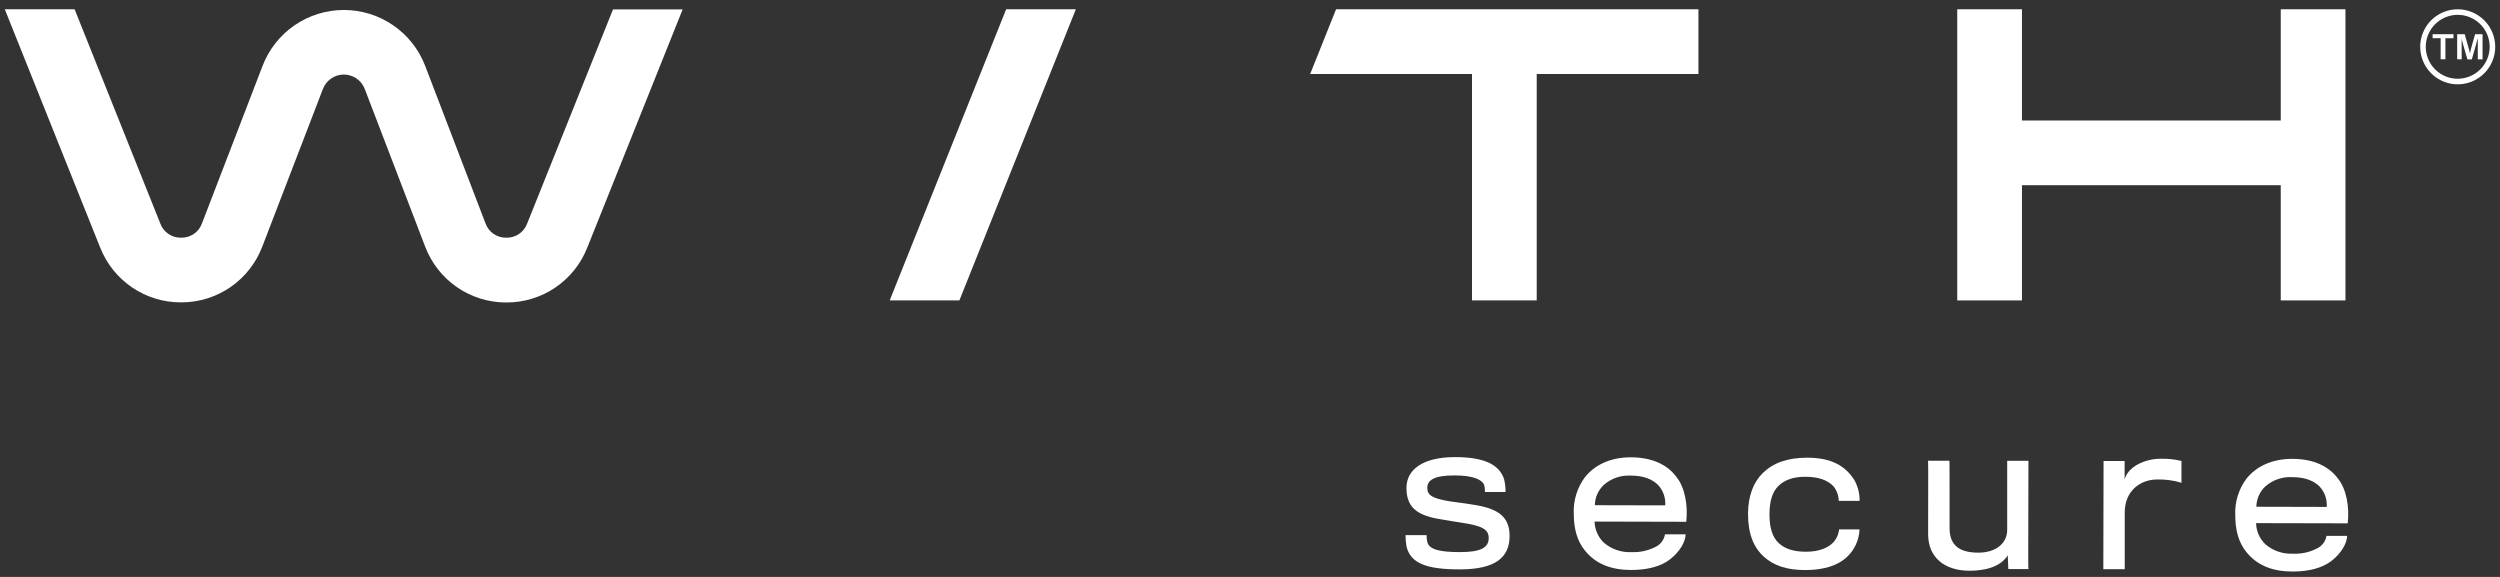 <svg width="130" height="30" viewBox="0 0 130 30" xmlns="http://www.w3.org/2000/svg" class="hds-padding-small logo hds-icons hds-icons-logo-horizontal hds-icons-bright">
  <rect x="0" y="0" width="130" height="30" fill="#333333" stroke="none"/>
  <path d="M126.914 3.08V1.987H126.496V1.777H127.581V1.991H127.162V3.084L126.914 3.08Z" fill="#fff"></path>
  <path d="M127.773 3.08V1.777H128.164L128.37 2.504C128.378 2.53 128.385 2.559 128.394 2.589C128.402 2.62 128.407 2.653 128.414 2.682C128.422 2.707 128.427 2.733 128.431 2.759H128.447C128.447 2.738 128.447 2.716 128.457 2.687C128.467 2.658 128.469 2.629 128.476 2.596C128.483 2.564 128.491 2.533 128.5 2.502L128.705 1.777H129.093V3.084H128.845V2.422C128.845 2.364 128.845 2.305 128.845 2.251C128.845 2.196 128.845 2.141 128.845 2.1C128.845 2.059 128.845 2.033 128.845 2.025H128.83C128.83 2.037 128.83 2.062 128.811 2.1L128.778 2.223C128.768 2.268 128.758 2.307 128.748 2.338L128.534 3.087H128.305L128.089 2.34C128.089 2.314 128.072 2.281 128.063 2.244C128.055 2.206 128.045 2.169 128.034 2.129C128.024 2.09 128.017 2.056 128.009 2.025H128.007C128.007 2.059 128.007 2.1 128.007 2.148V2.293C128.007 2.343 128.007 2.386 128.007 2.425V3.087L127.773 3.08Z" fill="#fff"></path>
  <path d="M27.411 11.628C27.33 11.847 27.182 12.036 26.988 12.167C26.795 12.298 26.565 12.366 26.331 12.36H26.323C26.087 12.364 25.857 12.294 25.663 12.16C25.47 12.026 25.323 11.834 25.245 11.612L22.107 3.419C21.778 2.565 21.198 1.831 20.444 1.314C19.69 0.796 18.796 0.519 17.881 0.519C16.966 0.519 16.073 0.796 15.319 1.314C14.565 1.831 13.985 2.565 13.656 3.419L10.504 11.612C10.426 11.834 10.28 12.026 10.086 12.16C9.893 12.294 9.662 12.364 9.427 12.36H9.418C9.184 12.366 8.954 12.298 8.761 12.167C8.567 12.036 8.419 11.847 8.338 11.628L3.88 0.483H0.25L5.211 12.877C5.544 13.719 6.123 14.441 6.873 14.949C7.623 15.457 8.509 15.727 9.415 15.723H9.447C10.359 15.72 11.248 15.441 11.997 14.921C12.746 14.402 13.319 13.668 13.642 12.815L16.793 4.624C16.878 4.404 17.026 4.215 17.221 4.081C17.414 3.948 17.644 3.876 17.88 3.876C18.115 3.876 18.345 3.948 18.539 4.081C18.733 4.215 18.882 4.404 18.966 4.624L22.107 12.82C22.43 13.673 23.003 14.407 23.753 14.927C24.502 15.446 25.391 15.726 26.302 15.729H26.333C27.239 15.732 28.124 15.462 28.874 14.954C29.624 14.446 30.203 13.724 30.536 12.882L35.498 0.489H31.876L27.411 11.628Z" fill="#fff"></path>
  <path d="M46.264 15.622H49.888L55.944 0.482H52.32L46.264 15.622Z" fill="#fff"></path>
  <path d="M68.133 3.838V3.847H76.544V15.622H79.909V3.847H88.319V0.482H69.475L68.133 3.838Z" fill="#fff"></path>
  <path d="M105.142 9.631H118.599V15.622H121.964V9.631V6.268V0.482H118.599V6.266H105.142V0.482H101.777V6.268V9.631V15.622H105.142V9.631Z" fill="#fff"></path>
  <path d="M127.802 0.483C127.416 0.483 127.039 0.598 126.718 0.812C126.397 1.026 126.147 1.331 126 1.687C125.852 2.044 125.814 2.436 125.889 2.814C125.964 3.193 126.15 3.54 126.423 3.813C126.695 4.086 127.043 4.271 127.421 4.347C127.799 4.422 128.192 4.383 128.548 4.236C128.904 4.088 129.209 3.838 129.423 3.517C129.638 3.197 129.752 2.819 129.752 2.434C129.752 1.917 129.546 1.421 129.18 1.055C128.815 0.689 128.319 0.484 127.802 0.483ZM127.802 4.095C127.473 4.095 127.152 3.998 126.879 3.815C126.606 3.632 126.393 3.373 126.267 3.069C126.141 2.766 126.108 2.432 126.172 2.11C126.236 1.787 126.395 1.491 126.627 1.259C126.859 1.027 127.155 0.869 127.478 0.804C127.8 0.74 128.134 0.773 128.437 0.899C128.741 1.025 129 1.238 129.183 1.511C129.365 1.784 129.463 2.105 129.463 2.434C129.462 2.874 129.287 3.296 128.975 3.607C128.664 3.919 128.242 4.094 127.802 4.095Z" fill="#fff"></path>
  <path d="M76.59 26.241C76.467 26.219 75.546 26.086 75.392 26.07C74.453 25.915 74.219 25.74 74.219 25.372C74.219 24.974 74.561 24.719 75.642 24.722C76.634 24.722 77.042 24.95 77.165 25.186C77.204 25.315 77.221 25.45 77.214 25.584H78.289C78.291 25.354 78.264 25.124 78.208 24.9C77.945 24.132 77.137 23.773 75.675 23.769C73.926 23.769 73.138 24.454 73.136 25.369C73.136 26.351 73.649 26.801 74.9 26.999C75.071 27.03 75.912 27.171 76.044 27.186C77.006 27.341 77.413 27.495 77.413 27.976C77.413 28.457 77.033 28.712 75.919 28.709C74.893 28.709 74.323 28.582 74.222 28.195C74.192 28.075 74.178 27.951 74.183 27.827H73.088C73.087 28.023 73.103 28.218 73.138 28.411C73.341 29.292 74.178 29.608 75.907 29.608C77.758 29.608 78.496 28.991 78.498 27.877C78.501 26.895 77.948 26.443 76.59 26.241Z" fill="#fff"></path>
  <path d="M84.799 23.78C83.724 23.78 82.917 24.185 82.414 24.818C82.014 25.358 81.81 26.017 81.835 26.688C81.835 27.516 82.017 28.12 82.395 28.601C82.965 29.328 83.782 29.637 84.816 29.639C85.705 29.639 86.371 29.439 86.821 29.102C87.344 28.705 87.652 28.163 87.652 27.785H86.579C86.557 27.918 86.505 28.044 86.427 28.153C86.349 28.263 86.246 28.353 86.128 28.418C85.729 28.63 85.279 28.732 84.828 28.71C84.305 28.735 83.793 28.558 83.397 28.216C83.1 27.928 82.928 27.535 82.918 27.121L87.685 27.133C87.779 26.277 87.618 25.362 87.189 24.82C86.73 24.189 85.953 23.783 84.799 23.78ZM82.932 26.271C82.935 26.073 82.977 25.878 83.056 25.698C83.136 25.517 83.251 25.354 83.394 25.218C83.779 24.878 84.283 24.703 84.797 24.731C85.481 24.731 85.931 24.928 86.227 25.225C86.356 25.367 86.455 25.534 86.518 25.715C86.581 25.896 86.606 26.088 86.593 26.279L82.932 26.271Z" fill="#fff"></path>
  <path d="M93.89 24.792C94.595 24.792 95.065 24.991 95.341 25.287C95.513 25.502 95.61 25.769 95.614 26.045H96.699C96.706 25.665 96.612 25.291 96.425 24.96C95.956 24.223 95.228 23.802 93.984 23.8C92.94 23.8 92.203 24.072 91.661 24.602C91.178 25.081 90.901 25.786 90.897 26.717C90.897 27.761 91.19 28.476 91.732 28.958C92.246 29.42 92.93 29.643 93.878 29.643C94.904 29.643 95.616 29.371 96.047 28.958C96.442 28.585 96.675 28.071 96.695 27.528H95.631C95.607 27.794 95.491 28.043 95.303 28.233C95.036 28.488 94.595 28.691 93.91 28.69C93.265 28.69 92.796 28.534 92.49 28.236C92.148 27.918 92.011 27.407 92.013 26.731C92.013 26.108 92.148 25.586 92.477 25.27C92.805 24.953 93.245 24.791 93.89 24.792Z" fill="#fff"></path>
  <path d="M105.469 28.645L105.479 23.961H104.374V27.554C104.374 28.281 103.748 28.739 102.878 28.738C101.937 28.738 101.376 28.395 101.378 27.466C101.378 23.999 101.378 23.958 101.366 23.958H100.251C100.271 23.978 100.271 24.253 100.263 27.781C100.263 28.989 101.118 29.677 102.417 29.678C103.203 29.678 104.023 29.489 104.403 28.876L104.432 29.591H105.494C105.465 29.576 105.467 29.473 105.469 28.645Z" fill="#fff"></path>
  <path d="M110.48 24.934V23.973H109.385L109.373 29.598H110.486V26.643C110.486 25.569 111.248 24.933 112.178 24.933C112.604 24.923 113.028 24.98 113.436 25.104V23.97C113.091 23.885 112.737 23.846 112.382 23.855C111.494 23.846 110.634 24.3 110.48 24.934Z" fill="#fff"></path>
  <path d="M119.196 23.86C118.122 23.86 117.314 24.264 116.811 24.897C116.412 25.436 116.208 26.096 116.233 26.767C116.233 27.596 116.414 28.199 116.792 28.681C117.362 29.408 118.18 29.718 119.213 29.72C120.103 29.72 120.768 29.518 121.218 29.182C121.742 28.784 122.05 28.243 122.05 27.865H120.977C120.955 27.998 120.903 28.124 120.825 28.234C120.746 28.344 120.644 28.434 120.525 28.498C120.127 28.712 119.677 28.814 119.225 28.792C118.703 28.816 118.191 28.639 117.795 28.298C117.498 28.01 117.326 27.617 117.316 27.203L122.082 27.213C122.176 26.358 122.016 25.444 121.586 24.902C121.128 24.274 120.351 23.862 119.196 23.86ZM117.33 26.351C117.333 26.154 117.375 25.959 117.454 25.778C117.534 25.598 117.648 25.434 117.792 25.299C118.177 24.958 118.681 24.783 119.194 24.811C119.879 24.811 120.329 25.008 120.625 25.306C120.754 25.448 120.853 25.614 120.916 25.795C120.979 25.976 121.004 26.168 120.991 26.36L117.33 26.351Z" fill="#fff"></path>
</svg>
